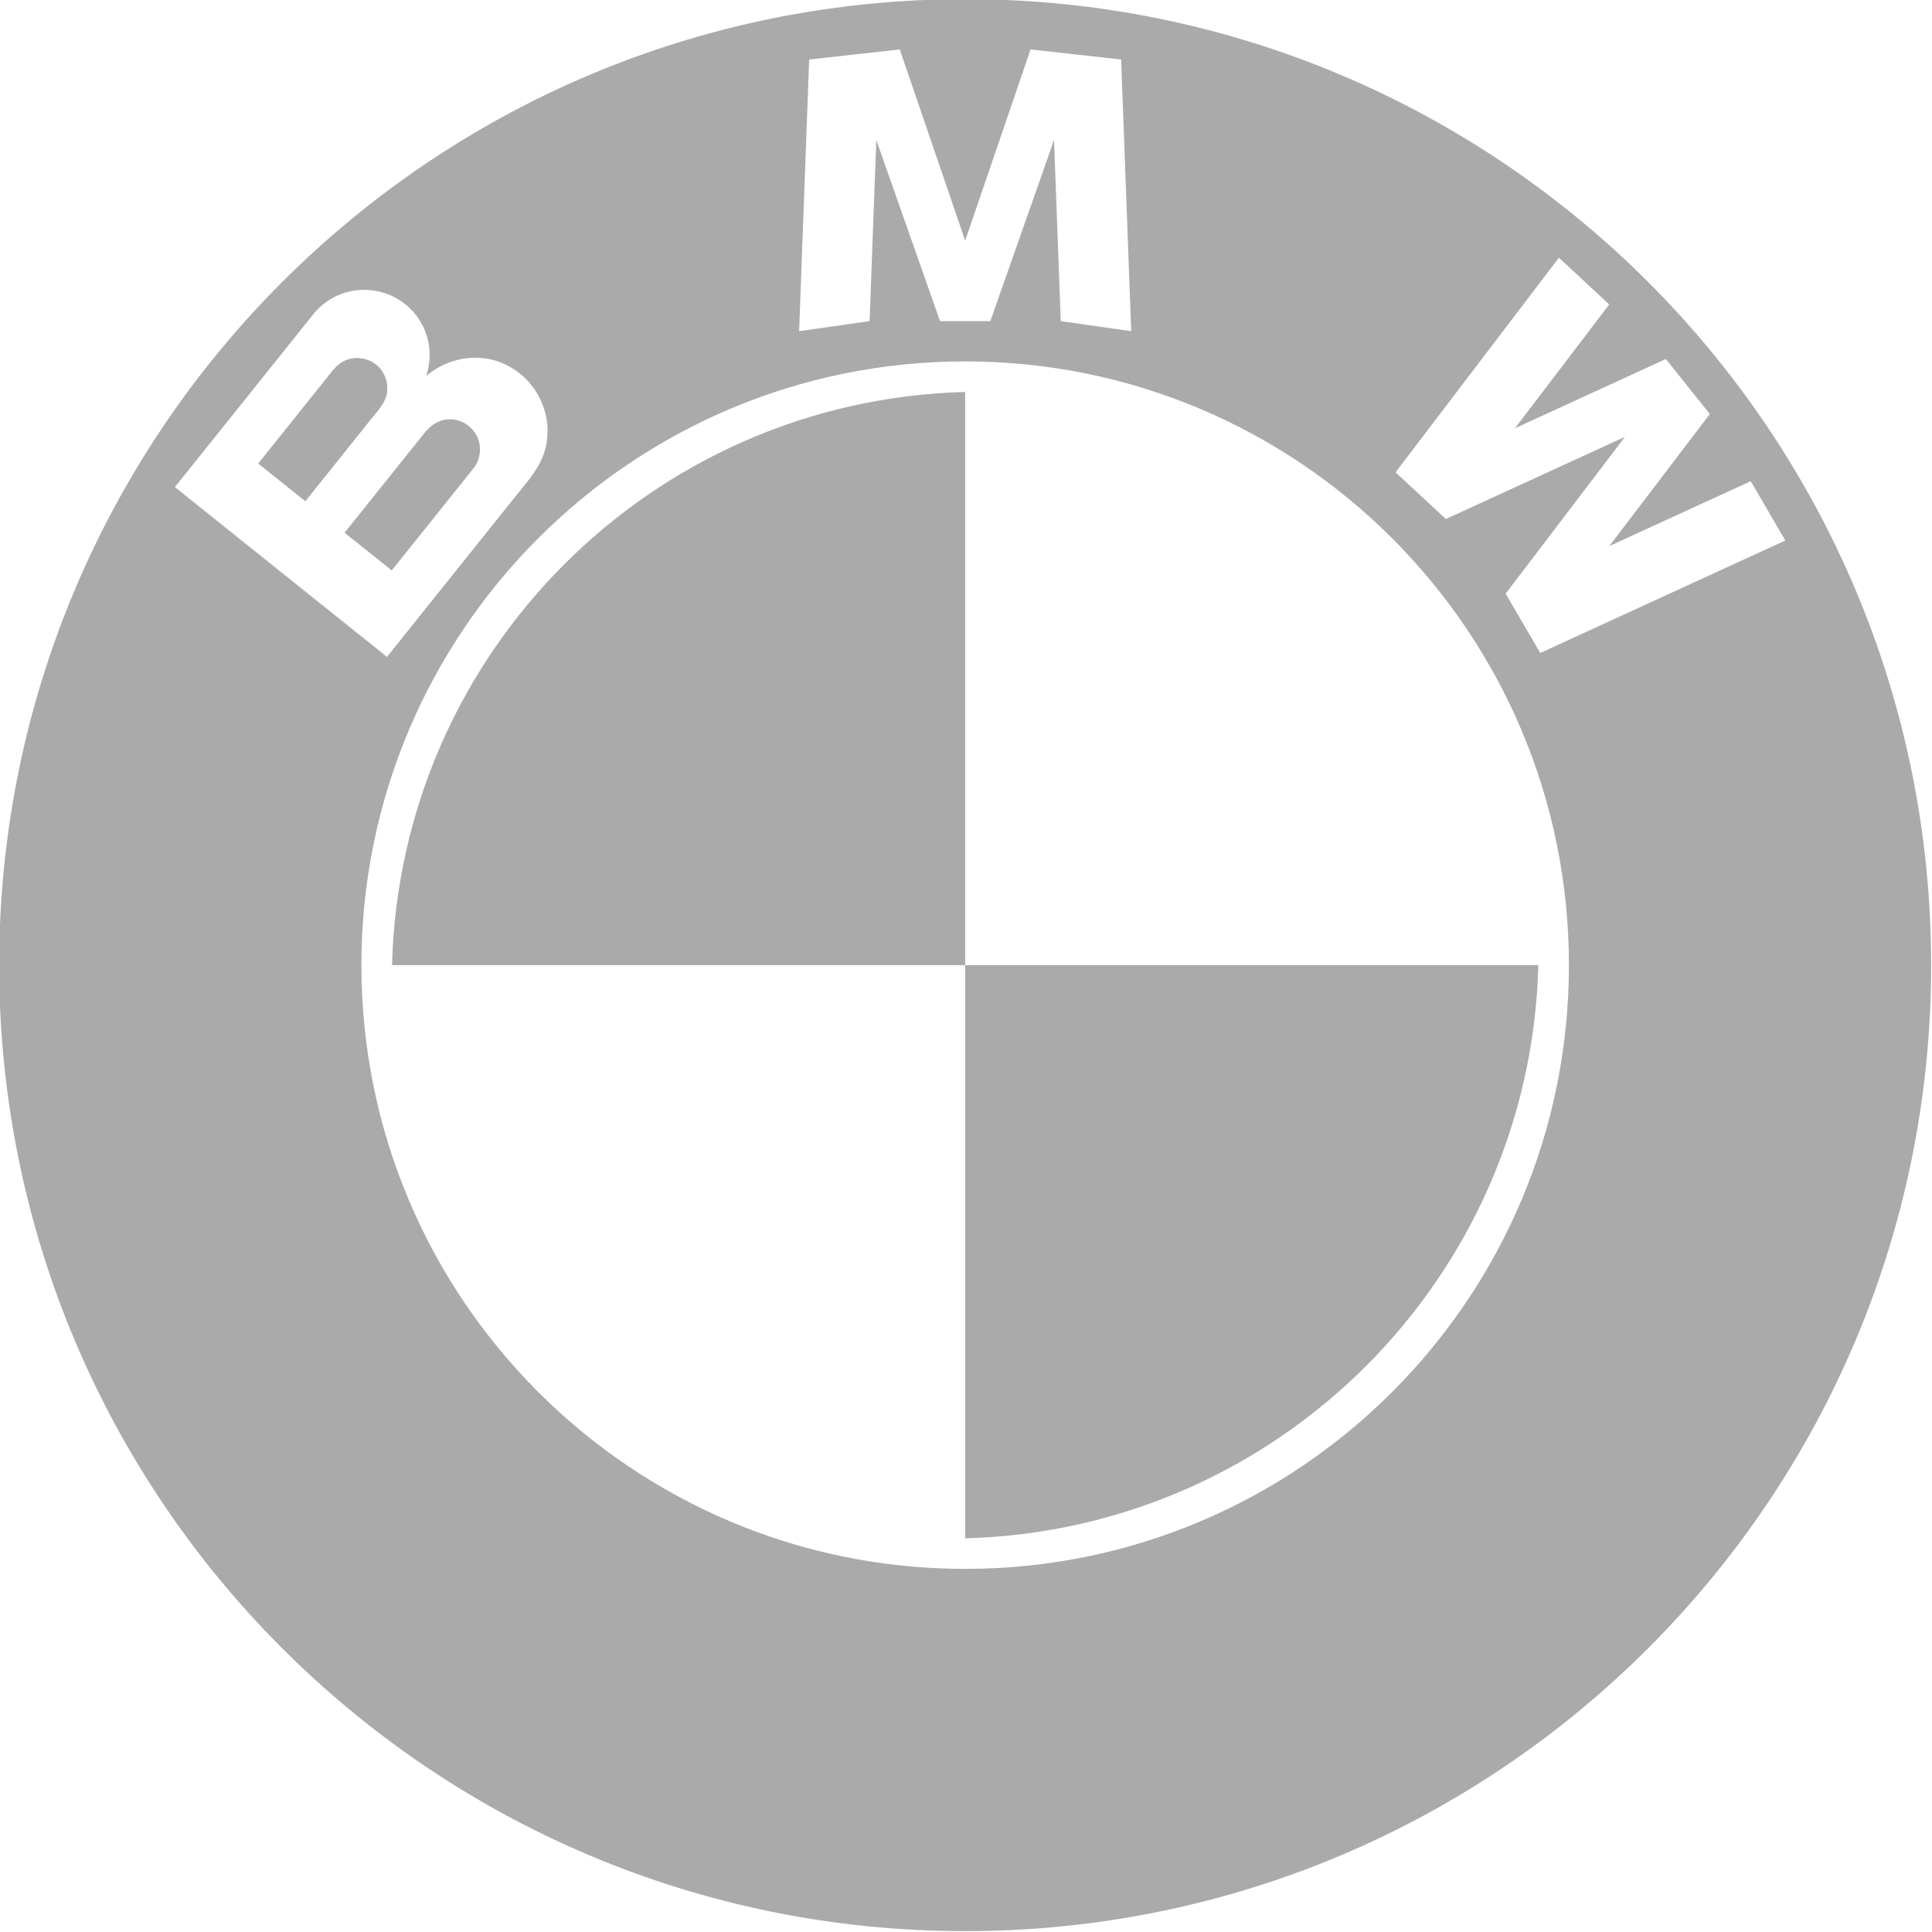 <svg xmlns="http://www.w3.org/2000/svg" width="80" height="80" viewBox="0 0 80 80"><path fill="#AAA" fill-rule="evenodd" d="M39.966,-0.035 C62.057,-0.035 79.965,17.873 79.965,39.965 C79.965,62.055 62.057,79.964 39.966,79.964 C17.874,79.964 -0.035,62.055 -0.035,39.965 C-0.035,17.873 17.874,-0.035 39.966,-0.035 Z M39.966,14.965 C26.159,14.965 14.965,26.157 14.965,39.965 C14.965,53.772 26.159,64.964 39.966,64.964 C53.773,64.964 64.966,53.772 64.966,39.965 C64.966,26.157 53.773,14.965 39.966,14.965 Z M63.7,39.964 C63.363,52.921 52.923,63.361 39.965,63.698 L39.965,63.698 L39.965,39.964 Z M39.965,16.231 L39.965,39.964 L16.233,39.964 C16.568,27.009 27.009,16.568 39.965,16.231 L39.965,16.231 Z M14.139,12.169 C13.682,12.339 13.275,12.633 12.97,13.014 L12.45,13.665 L12.45,13.665 C11.543,14.797 10.637,15.928 9.732,17.061 C8.953,18.032 8.175,19.003 7.397,19.975 C7.346,20.039 7.295,20.104 7.243,20.168 C7.24,20.171 7.343,20.251 7.351,20.256 C7.653,20.498 7.955,20.739 8.256,20.981 L11.682,23.724 L11.682,23.724 C12.811,24.629 13.942,25.534 15.073,26.439 C15.362,26.67 15.649,26.9 15.938,27.131 C15.95,27.141 16.017,27.209 16.029,27.195 C16.086,27.122 16.143,27.051 16.2,26.98 L18.528,24.072 L18.528,24.072 L21.318,20.588 L21.318,20.588 C21.798,19.989 22.328,19.424 22.556,18.672 C22.673,18.285 22.693,17.881 22.655,17.481 C22.503,16.413 21.859,15.515 20.872,15.066 C19.881,14.616 18.73,14.785 17.856,15.404 C17.786,15.454 17.72,15.515 17.652,15.57 C17.796,15.075 17.841,14.577 17.718,14.07 C17.598,13.577 17.339,13.121 16.974,12.766 C16.234,12.044 15.11,11.806 14.139,12.169 Z M64.551,10.671 L57.787,19.557 L59.87,21.491 L67.288,18.089 L62.345,24.582 L63.778,27.039 L73.926,22.381 L72.495,19.925 L66.638,22.612 L70.801,17.144 L68.979,14.867 L62.732,17.733 L66.635,12.607 L64.551,10.671 Z M18.589,17.363 C19.104,17.346 19.553,17.647 19.772,18.103 C19.955,18.546 19.893,19.034 19.593,19.409 C19.295,19.781 18.998,20.152 18.701,20.524 C17.885,21.544 17.066,22.565 16.249,23.585 C16.246,23.589 16.224,23.624 16.218,23.619 C16.176,23.586 16.134,23.552 16.092,23.518 C15.869,23.34 15.648,23.163 15.425,22.985 L14.269,22.059 L14.269,22.059 C15.01,21.134 15.751,20.208 16.492,19.282 C16.853,18.831 17.214,18.38 17.575,17.929 C17.834,17.606 18.16,17.377 18.589,17.363 Z M15.718,15.233 C16.001,15.546 16.095,15.972 16.004,16.38 C15.899,16.742 15.643,17.009 15.412,17.297 C14.951,17.873 14.489,18.45 14.029,19.026 L12.643,20.757 L12.643,20.757 C12.172,20.38 11.702,20.003 11.232,19.627 C11.052,19.483 10.873,19.34 10.693,19.196 C10.689,19.192 10.878,18.96 10.891,18.945 C11.767,17.85 12.644,16.755 13.519,15.661 C13.751,15.373 13.958,15.065 14.312,14.918 C14.797,14.718 15.366,14.846 15.718,15.233 Z M42.674,2.047 L39.966,9.964 L37.257,2.047 L33.506,2.464 L33.09,13.713 L36.008,13.297 L36.286,5.797 L38.924,13.297 L41.008,13.297 L43.645,5.797 L43.924,13.297 L46.841,13.713 L46.424,2.464 L42.674,2.047 Z"/></svg>
